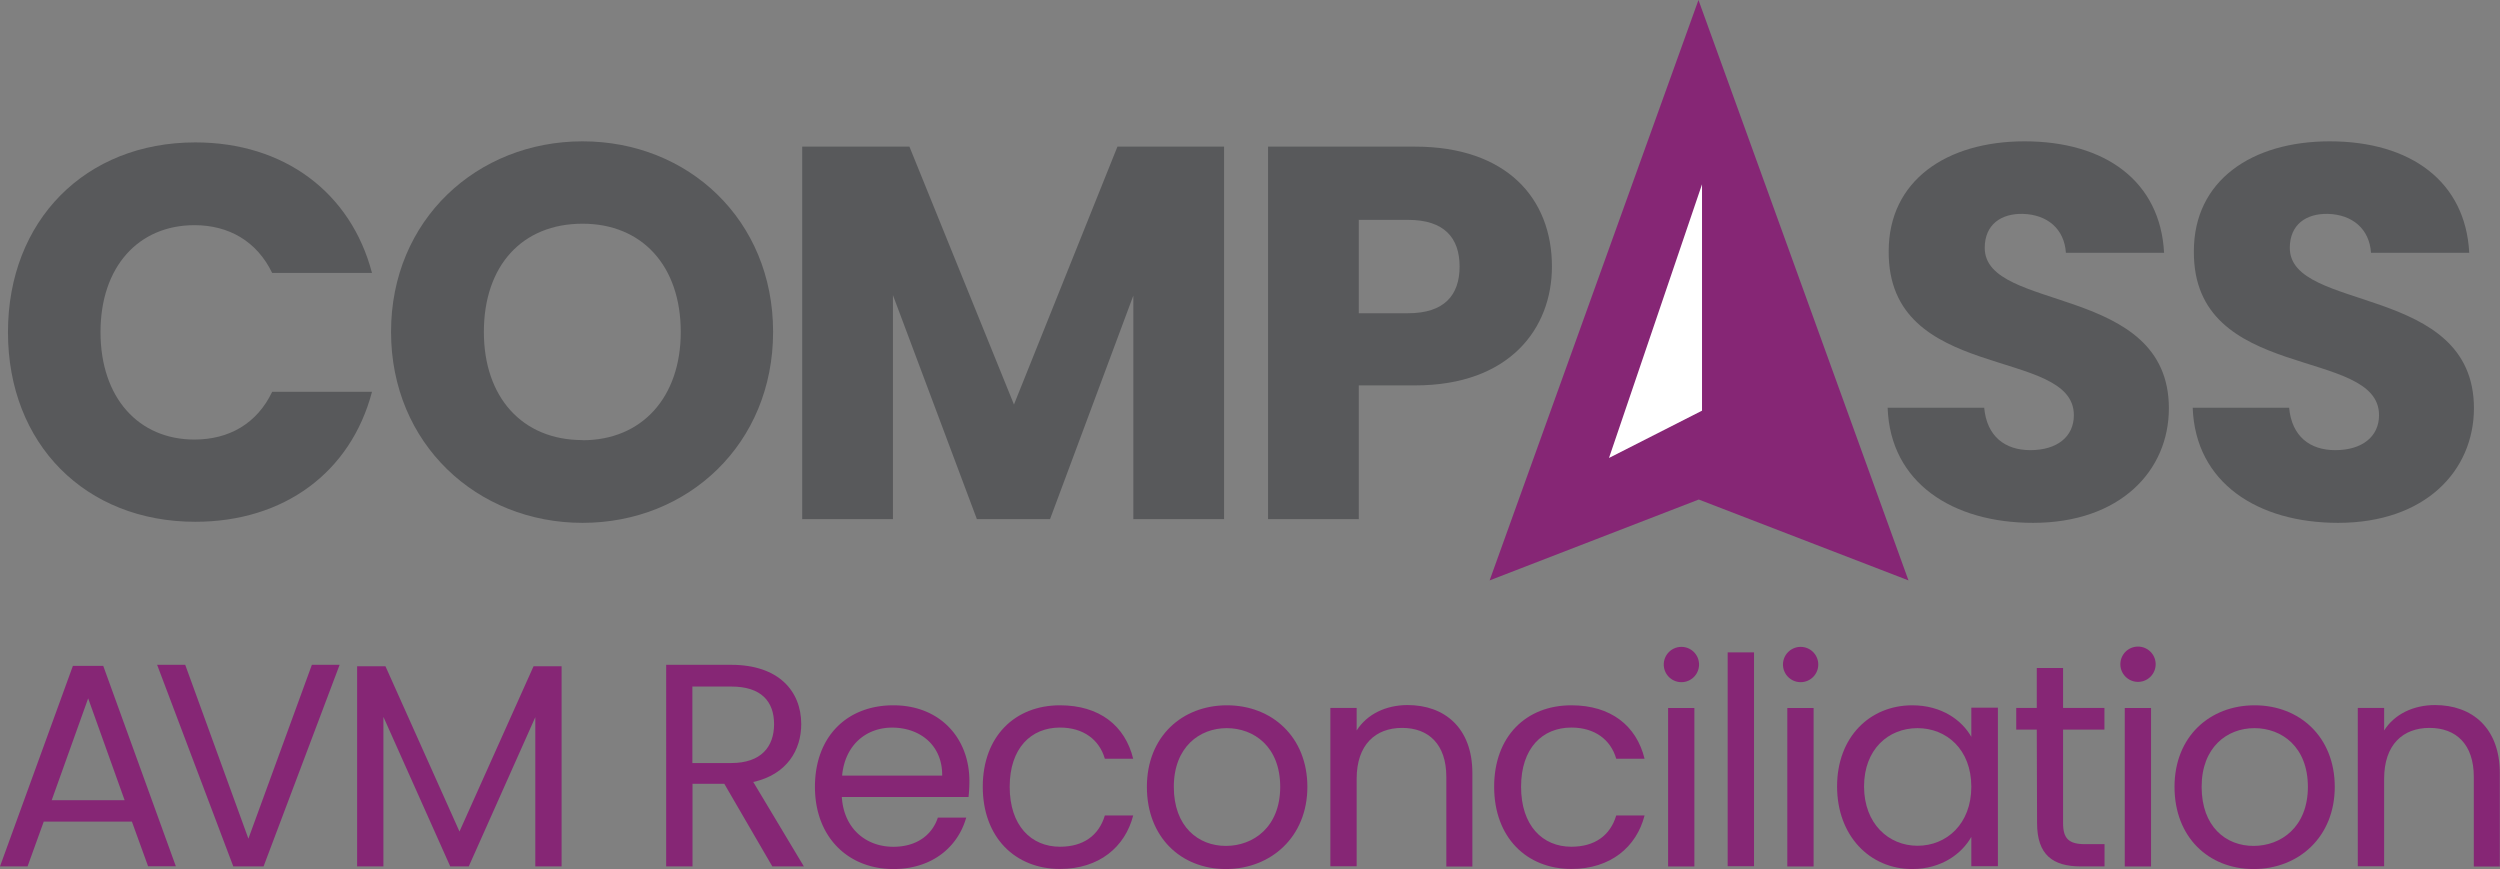 <svg xmlns="http://www.w3.org/2000/svg" viewBox="0 0 514.39 178.81"><rect x="0" y="0" width="514.39" height="178.81" fill="#808080" stroke="none"/><defs><style>.cls-1{fill:#862675;}.cls-2{fill:#58595b;}.cls-3{fill:#fff;}</style></defs><g id="Layer_2" data-name="Layer 2"><g id="Layer_1-2" data-name="Layer 1"><polygon class="cls-1" points="392.68 119.42 349.47 0 306.5 119.42 349.53 102.78 392.68 119.42"/><path class="cls-2" d="M40.18,29.3c18.23,0,32,10.26,36.36,26.86H56c-3.17-6.55-8.95-9.83-16-9.83-11.46,0-19.32,8.51-19.32,22S28.5,90.44,40,90.44c7.1,0,12.88-3.27,16-9.82H76.54c-4.37,16.59-18.13,26.74-36.36,26.74-22.6,0-38.54-16-38.54-39S17.58,29.3,40.18,29.3Z"/><path class="cls-2" d="M119.87,107.58c-21.73,0-39.41-16.27-39.41-39.3s17.68-39.2,39.41-39.2,39.2,16.16,39.2,39.2S141.6,107.58,119.87,107.58Zm0-17c12.23,0,20.2-8.84,20.2-22.27,0-13.65-8-22.28-20.2-22.28-12.44,0-20.31,8.63-20.31,22.28C99.56,81.71,107.43,90.55,119.87,90.55Z"/><path class="cls-2" d="M165.06,30.17h22.06l21.51,53.06,21.29-53.06h21.94v76.65H233.19v-46l-17.14,46H201L183.73,60.74v46.08H165.06Z"/><path class="cls-2" d="M291.15,79.3H279.58v27.52H260.91V30.17h30.24c18.78,0,28.17,10.59,28.17,24.67C319.32,67.51,310.7,79.3,291.15,79.3Zm-1.42-14.85c7.43,0,10.59-3.71,10.59-9.61s-3.16-9.6-10.59-9.6H279.58V64.45Z"/><path class="cls-2" d="M418.31,107.58c-16.49,0-29.38-8.19-29.92-23.69h19.87c.54,5.89,4.26,8.73,9.5,8.73,5.46,0,8.95-2.73,8.95-7.2,0-14.2-38.32-6.55-38.1-33.74,0-14.52,11.9-22.6,27.95-22.6,16.7,0,27.95,8.3,28.71,22.93h-20.2c-.32-4.91-3.82-7.86-8.84-8-4.48-.11-7.86,2.18-7.86,7,0,13.32,37.89,7.31,37.89,33C446.26,96.88,436.21,107.58,418.31,107.58Z"/><path class="cls-2" d="M481.08,107.58c-16.49,0-29.37-8.19-29.92-23.69H471c.55,5.89,4.26,8.73,9.5,8.73,5.46,0,9-2.73,9-7.2,0-14.2-38.32-6.55-38.1-33.74,0-14.52,11.9-22.6,27.95-22.6,16.7,0,27.95,8.3,28.71,22.93H487.85c-.33-4.91-3.83-7.86-8.85-8-4.48-.11-7.86,2.18-7.86,7,0,13.32,37.89,7.31,37.89,33C509,96.88,499,107.58,481.08,107.58Z"/><path class="cls-1" d="M27.14,169.05H9l-3.33,9.22H0L15,137h6.24l14.94,41.24H30.47Zm-9-25.36-7.5,20.95h15Z"/><path class="cls-1" d="M64.17,136.79h5.71L54.23,178.27H48L32.33,136.79h5.78l13,35.77Z"/><path class="cls-1" d="M73.48,137.09h5.83l15.23,34,15.24-34h5.77v41.18h-5.41v-30.7l-13.69,30.7H92.64L78.89,147.5v30.77H73.48Z"/><path class="cls-1" d="M150.46,136.79c9.76,0,14.4,5.42,14.4,12.2,0,5.3-2.91,10.36-9.87,11.91l10.41,17.37h-6.49l-9.88-17h-6.54v17h-5.42V136.79Zm0,4.47h-8V157h8c6.13,0,8.81-3.34,8.81-8S156.65,141.26,150.46,141.26Z"/><path class="cls-1" d="M183.81,178.81c-9.29,0-16.13-6.55-16.13-16.91s6.6-16.78,16.13-16.78,15.65,6.67,15.65,15.6a29.19,29.19,0,0,1-.18,3.27H173.21c.42,6.6,5.06,10.24,10.6,10.24,4.88,0,8-2.5,9.16-6h5.83C197.14,174.16,191.9,178.81,183.81,178.81Zm-10.54-19.23h20.59c.06-6.36-4.7-9.87-10.29-9.87C178.27,149.71,173.87,153.22,173.27,159.58Z"/><path class="cls-1" d="M218.1,145.12c8.1,0,13.39,4.17,15.06,11h-5.83c-1.13-3.92-4.41-6.42-9.23-6.42-5.95,0-10.35,4.22-10.35,12.19s4.4,12.33,10.35,12.33c4.82,0,8-2.32,9.23-6.43h5.83c-1.67,6.49-7,11-15.06,11-9.28,0-15.89-6.55-15.89-16.91S208.82,145.12,218.1,145.12Z"/><path class="cls-1" d="M252.22,178.81c-9.22,0-16.24-6.55-16.24-16.91s7.26-16.78,16.48-16.78S269,151.61,269,161.9,261.51,178.81,252.22,178.81Zm0-4.76c5.66,0,11.19-3.87,11.19-12.15s-5.41-12.08-11-12.08-10.89,3.88-10.89,12.08S246.57,174.05,252.22,174.05Z"/><path class="cls-1" d="M297.59,159.83c0-6.67-3.63-10.06-9.1-10.06s-9.35,3.45-9.35,10.47v18h-5.41V145.66h5.41v4.64c2.15-3.39,6.07-5.23,10.48-5.23,7.55,0,13.33,4.64,13.33,14v19.22h-5.36Z"/><path class="cls-1" d="M323.32,145.12c8.1,0,13.39,4.17,15.06,11h-5.83c-1.13-3.92-4.41-6.42-9.23-6.42-5.95,0-10.35,4.22-10.35,12.19s4.4,12.33,10.35,12.33c4.82,0,8-2.32,9.23-6.43h5.83c-1.67,6.49-7,11-15.06,11-9.28,0-15.89-6.55-15.89-16.91S314,145.12,323.32,145.12Z"/><path class="cls-1" d="M342.33,136.67a3.63,3.63,0,1,1,3.69,3.69A3.63,3.63,0,0,1,342.33,136.67Zm.89,9h5.41v32.61h-5.41Z"/><path class="cls-1" d="M355.48,134.23h5.42v44h-5.42Z"/><path class="cls-1" d="M366.86,136.67a3.63,3.63,0,1,1,3.69,3.69A3.63,3.63,0,0,1,366.86,136.67Zm.89,9h5.41v32.61h-5.41Z"/><path class="cls-1" d="M393.46,145.12c6.08,0,10.24,3.1,12.15,6.49v-6h5.47v32.61h-5.47V172.2c-2,3.52-6.19,6.61-12.2,6.61-8.69,0-15.42-6.85-15.42-17S384.72,145.12,393.46,145.12Zm1.08,4.7c-6,0-11,4.35-11,12s5.05,12.2,11,12.2,11.07-4.46,11.07-12.15S400.49,149.82,394.54,149.82Z"/><path class="cls-1" d="M419.08,150.12h-4.23v-4.46h4.23v-8.21h5.41v8.21H433v4.46h-8.51v19.23c0,3.21,1.19,4.34,4.53,4.34h4v4.58h-4.88c-5.77,0-9-2.38-9-8.92Z"/><path class="cls-1" d="M436.28,136.67a3.63,3.63,0,1,1,7.26,0,3.63,3.63,0,1,1-7.26,0Zm.9,9h5.41v32.61h-5.41Z"/><path class="cls-1" d="M463.67,178.81c-9.23,0-16.25-6.55-16.25-16.91s7.26-16.78,16.49-16.78,16.48,6.49,16.48,16.78S473,178.81,463.67,178.81Zm0-4.76c5.65,0,11.19-3.87,11.19-12.15s-5.42-12.08-11-12.08S453,153.7,453,161.9,458,174.05,463.67,174.05Z"/><path class="cls-1" d="M509,159.83c0-6.67-3.63-10.06-9.11-10.06s-9.34,3.45-9.34,10.47v18h-5.42V145.66h5.42v4.64c2.14-3.39,6.07-5.23,10.47-5.23,7.56,0,13.33,4.64,13.33,14v19.22H509Z"/><polygon class="cls-3" points="350.2 37.92 350.2 84.5 331.06 94.23 350.2 37.92"/></g></g></svg>